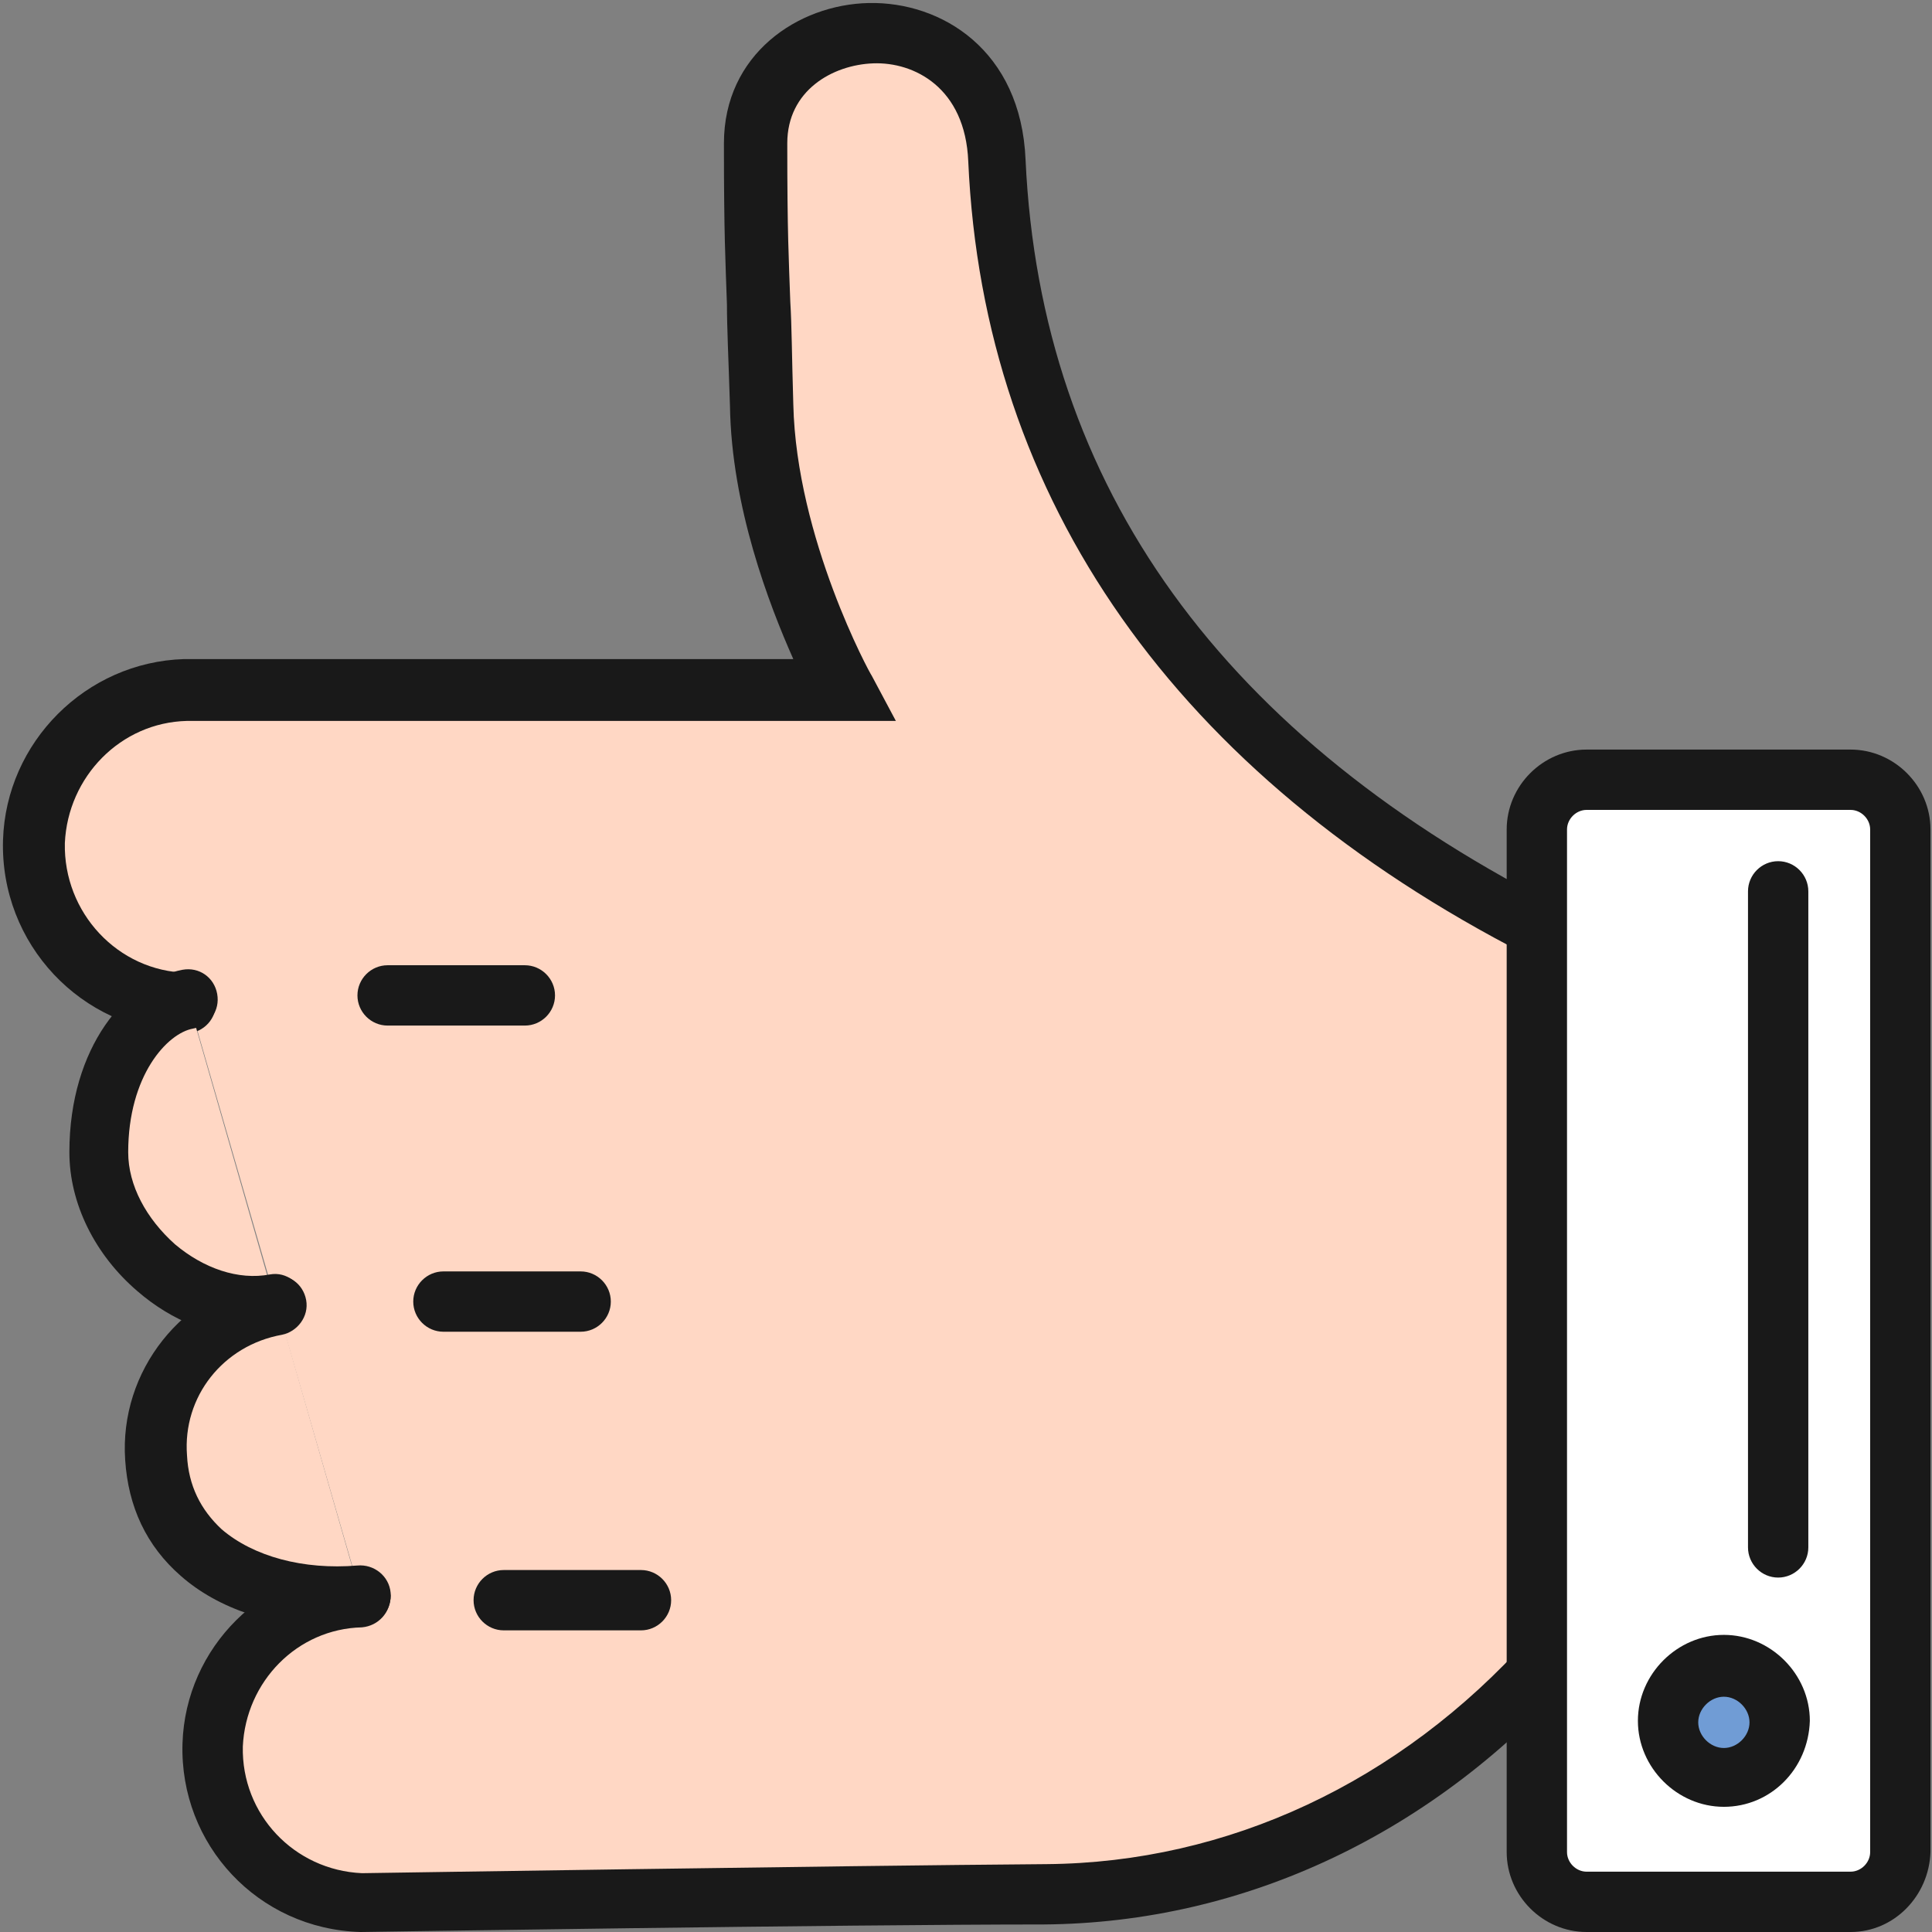 <?xml version="1.0" encoding="utf-8"?>

<svg width="800px" height="800px" viewBox="0 0 1024 1024" class="icon"  version="1.1" xmlns="http://www.w3.org/2000/svg"><rect x="0" y="0" width="1024" height="1024" fill="#808080" stroke="none"/><path d="M99.922 529.986c-45.564-1.599-81.536-39.969-80.737-85.533 1.599-43.966 36.771-79.138 80.737-80.737H448.45s-41.568-75.141-43.166-151.082-3.198-63.95-3.198-139.091 123.903-84.734 127.9 8.793c4.796 110.314 48.762 288.575 295.769 411.678 0 171.066 4.796 359.719 0 378.904-66.348 75.141-160.674 127.9-270.988 128.699s-363.716 4.796-363.716 4.796c-44.765-1.599-79.938-39.169-78.339-83.135 1.599-42.367 35.972-76.74 78.339-78.339" fill="#FFD7C4" /><path d="M191.051 1024c-54.358-1.599-95.925-46.364-94.326-99.922 1.599-51.16 43.166-91.928 93.527-93.527 8.793-0.799 15.988 6.395 16.787 15.188 0 8.793-6.395 15.988-15.188 16.787-34.373 0.799-61.552 28.778-63.151 63.151-0.799 35.972 27.179 65.549 63.151 67.148 1.599 0 254.201-3.997 362.916-4.796 95.925-0.799 187.054-43.166 255.8-119.906 2.398-19.984 0.799-103.119 0-184.656-0.799-55.157-1.599-117.508-1.599-177.461-185.455-95.126-287.775-240.612-295.769-420.472-1.599-39.169-28.778-52.759-50.361-51.959-21.583 0.799-45.564 14.389-45.564 42.367 0 48.762 0.799 60.753 1.599 83.934 0.799 12.79 0.799 27.978 1.599 54.358 1.599 71.144 40.768 143.088 41.568 143.888l12.79 23.981h-375.706c-35.173 0.799-63.151 29.577-64.749 64.749-0.799 36.771 27.978 67.947 64.749 68.746 8.793 0 15.988 7.994 15.188 16.787 0 8.793-7.994 15.988-16.787 15.188-54.358-1.599-97.524-47.163-95.925-102.32 1.599-51.959 43.966-94.326 95.925-95.925h322.948c-12.79-28.778-32.774-80.737-33.574-134.295-0.799-25.58-1.599-41.568-1.599-53.558-0.799-23.981-1.599-35.972-1.599-85.533 0-47.163 39.169-73.543 76.74-74.342 38.37-0.799 80.737 24.781 83.135 83.135 7.994 173.464 104.718 306.96 286.976 398.089l8.793 4.796v7.994c0 63.151 0.799 128.699 1.599 187.054 1.599 131.897 1.599 183.057-1.599 195.847l-0.799 3.997-2.398 3.198c-75.141 85.533-175.863 133.496-282.979 134.295-107.116 0-359.719 3.997-362.117 3.997z" fill="#191919" /><path d="M146.286 692.259c-47.163 7.194-93.527-36.771-93.527-80.737 0-47.963 24.781-76.74 47.163-80.737" fill="#FFD7C4" /><path d="M135.894 709.046c-22.383 0-44.765-8.793-63.151-24.781-22.383-19.185-35.972-46.364-35.972-73.543 0-55.956 30.376-91.129 59.953-96.724 8.793-1.599 16.787 3.997 18.386 12.79 1.599 8.793-3.997 16.787-12.79 18.386-13.589 2.398-34.373 24.781-34.373 65.549 0 17.586 9.593 35.173 24.781 48.762 15.188 12.79 33.574 19.185 50.361 15.988 8.793-1.599 16.787 4.796 18.386 13.589 1.599 8.793-4.796 16.787-13.589 18.386-3.198 0.799-7.994 1.599-11.991 1.599z" fill="#191919" /><path d="M191.051 845.739c-55.157 4.796-105.518-21.583-107.916-72.743-2.398-39.169 24.781-74.342 63.95-80.737" fill="#FFD7C4" /><path d="M177.461 862.526c-31.975 0-61.552-9.593-81.536-27.179-18.386-15.988-27.978-36.771-29.577-61.552-3.198-47.163 30.376-89.53 77.539-97.524 8.793-1.599 16.787 3.997 18.386 12.79 1.599 8.793-4.796 16.787-12.79 18.386-31.176 5.596-52.759 32.774-50.361 63.95 0.799 15.988 7.194 28.778 18.386 39.169 16.787 14.389 43.166 21.583 71.944 19.185 8.793-0.799 16.787 5.596 17.586 14.389s-5.596 16.787-14.389 17.586c-5.596 0.799-10.392 0.799-15.188 0.799z" fill="#191919" /><path d="M840.943 413.277h139.891c14.389 0 26.379 11.991 26.379 26.379v541.977c0 14.389-11.991 26.379-26.379 26.379h-139.891c-14.389 0-26.379-11.991-26.379-26.379V439.657c0-14.389 11.991-26.379 26.379-26.379z" fill="#FFFFFF" /><path d="M980.834 1024h-139.891c-23.182 0-42.367-19.185-42.367-42.367V439.657c0-23.182 19.185-42.367 42.367-42.367h139.891c23.182 0 42.367 19.185 42.367 42.367v541.977c-0.799 23.182-19.185 42.367-42.367 42.367z m-139.891-594.735c-5.596 0-10.392 4.796-10.392 10.392v541.977c0 5.596 4.796 10.392 10.392 10.392h139.891c5.596 0 10.392-4.796 10.392-10.392V439.657c0-5.596-4.796-10.392-10.392-10.392h-139.891z" fill="#191919" /><path d="M913.686 912.087m-29.577 0a29.577 29.577 0 1 0 59.154 0 29.577 29.577 0 1 0-59.154 0Z" fill="#709CD5" /><path d="M913.686 957.652c-24.781 0-45.564-20.784-45.564-45.564s20.784-45.564 45.564-45.564 45.564 20.784 45.564 45.564c-0.799 25.58-20.784 45.564-45.564 45.564z m0-58.354c-7.194 0-13.589 6.395-13.589 13.589s6.395 13.589 13.589 13.589 13.589-6.395 13.589-13.589-6.395-13.589-13.589-13.589z" fill="#191919" /><path d="M942.464 836.147c-8.793 0-15.988-7.194-15.988-15.988V472.431c0-8.793 7.194-15.988 15.988-15.988s15.988 7.194 15.988 15.988v347.728c0 8.793-7.194 15.988-15.988 15.988z" fill="#191919" /><path d="M278.183 543.575h-72.743c-8.793 0-15.988-7.194-15.988-15.988s7.194-15.988 15.988-15.988h72.743c8.793 0 15.988 7.194 15.988 15.988s-7.194 15.988-15.988 15.988z" fill="#191919" /><path d="M307.76 705.849h-72.743c-8.793 0-15.988-7.194-15.988-15.988s7.194-15.988 15.988-15.988h72.743c8.793 0 15.988 7.194 15.988 15.988s-7.194 15.988-15.988 15.988z" fill="#191919" /><path d="M339.735 864.125h-72.743c-8.793 0-15.988-7.194-15.988-15.988s7.194-15.988 15.988-15.988h72.743c8.793 0 15.988 7.194 15.988 15.988s-7.194 15.988-15.988 15.988z" fill="#191919" /></svg>